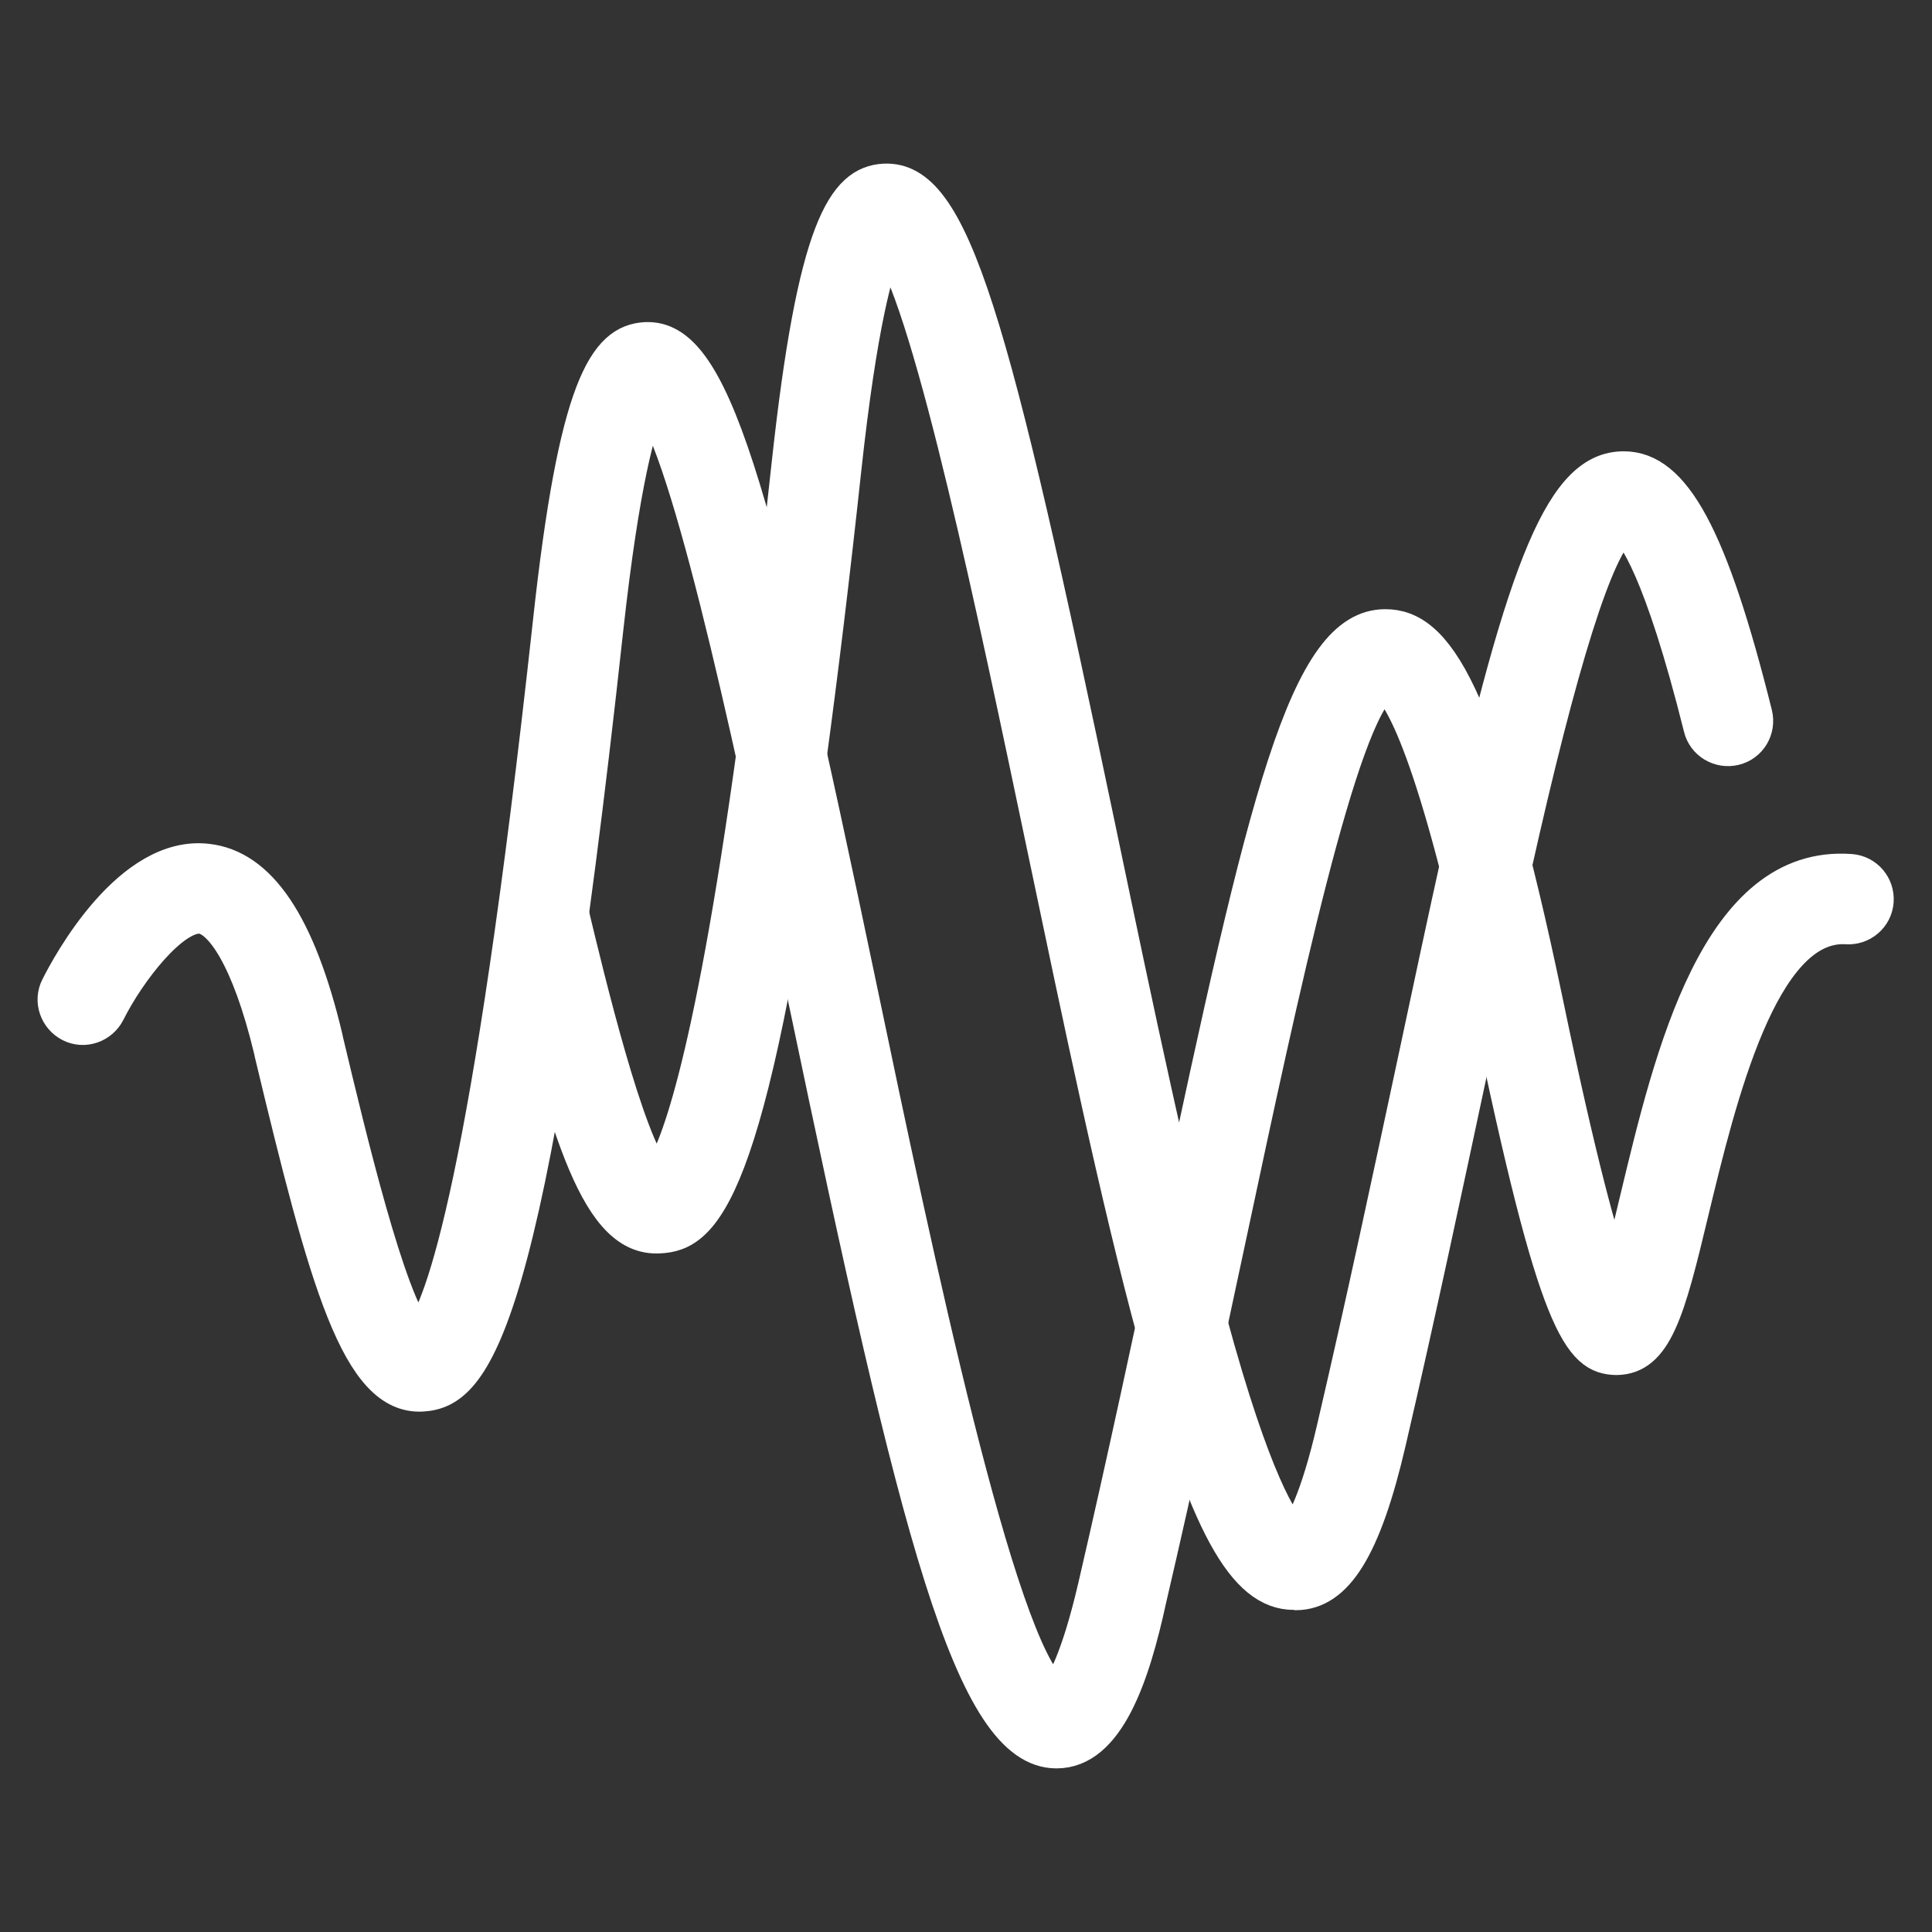 <?xml version="1.0" encoding="UTF-8"?>
<svg id="Layer_1" xmlns="http://www.w3.org/2000/svg" version="1.1" viewBox="0 0 64 64">
  <rect x="0" y="0" width="64" height="64" fill="#333333" stroke="none"/>
  <!-- Generator: Adobe Illustrator 29.1.0, SVG Export Plug-In . SVG Version: 2.1.0 Build 142)  -->
  <defs>
    <style>
      .st0 {
        fill: #fff;
        stroke: #fff;
        stroke-miterlimit: 10;
      }
    </style>
  </defs>
  <path class="st0" d="M35,58.08h-.02c-2.87-.03-4.66-7.22-8.35-24.86-1.57-7.52-3.69-17.64-5.09-19.78-.31.67-.85,2.5-1.39,7.39-2.54,23.29-4.36,25.32-6.16,25.43-2.19.12-3.25-3.8-5.06-11.35l-.02-.1c-.75-3.12-1.66-4.31-2.26-4.38-.88-.07-2.32,1.75-3.01,3.13-.25.49-.85.7-1.34.45s-.7-.85-.45-1.34c.38-.76,2.41-4.52,5.02-4.22,1.78.2,3.08,2.13,3.98,5.9l.02.1c.78,3.27,2.06,8.62,3,9.71.7-.85,2.25-4.96,4.28-23.54.85-7.81,1.83-9.38,3.24-9.45,2.27-.09,3.6,4.51,7.18,21.64,1.82,8.71,4.56,21.78,6.38,23.2.2-.23.69-1.02,1.26-3.47.97-4.18,1.86-8.36,2.65-12.04,3-14.09,4.33-19.82,7.03-19.82,1.72,0,3.22,2.1,5.39,12.51,1.1,5.3,1.81,7.84,2.24,9.04.21-.72.44-1.68.64-2.52,1.14-4.75,2.68-11.25,7.15-10.92.55.04.96.52.92,1.07s-.52.96-1.07.92c-2.75-.16-4.14,5.57-5.06,9.39-.78,3.26-1.2,4.86-2.55,4.88-1.29-.02-2.09-1.11-4.24-11.46-1.85-8.88-3.02-10.57-3.44-10.88-1.4.99-3.35,10.12-5.07,18.2-.79,3.69-1.68,7.88-2.66,12.08-.55,2.53-1.39,5.09-3.14,5.09Z"/>
  <path class="st0" d="M42.86,52.83c-1.71,0-2.98-2.33-4.67-8.56-1.24-4.55-2.48-10.52-3.69-16.29-1.58-7.53-3.69-17.65-5.09-19.79-.31.67-.85,2.5-1.38,7.39-.38,3.53-.77,6.72-1.14,9.46-2,14.63-3.53,15.91-5.04,15.98-2.07.12-3.1-3.25-4.81-10.39-.13-.54.2-1.08.74-1.21s1.08.2,1.21.74c.56,2.34,1.84,7.65,2.78,8.75.49-.62,1.65-3.23,3.15-14.14.37-2.72.76-5.89,1.14-9.4.85-7.81,1.83-9.38,3.24-9.45,2.34-.09,3.6,4.52,7.19,21.66,1.2,5.74,2.44,11.68,3.66,16.17,1.46,5.38,2.38,6.69,2.72,7.01.2-.25.69-1.04,1.25-3.46.98-4.2,1.87-8.39,2.66-12.08.52-2.44,1.01-4.75,1.48-6.86,2.21-9.87,3.49-12.89,5.51-12.91h.02c1.71,0,2.95,2.3,4.42,8.19.13.54-.19,1.08-.73,1.21-.53.13-1.08-.19-1.21-.73-1.32-5.29-2.21-6.41-2.48-6.63-.83.61-2.03,4.41-3.57,11.31-.47,2.1-.96,4.4-1.48,6.84-.79,3.7-1.68,7.9-2.66,12.12-.82,3.54-1.76,5.06-3.14,5.08-.06-.01-.07-.01-.08-.01Z"/>
</svg>